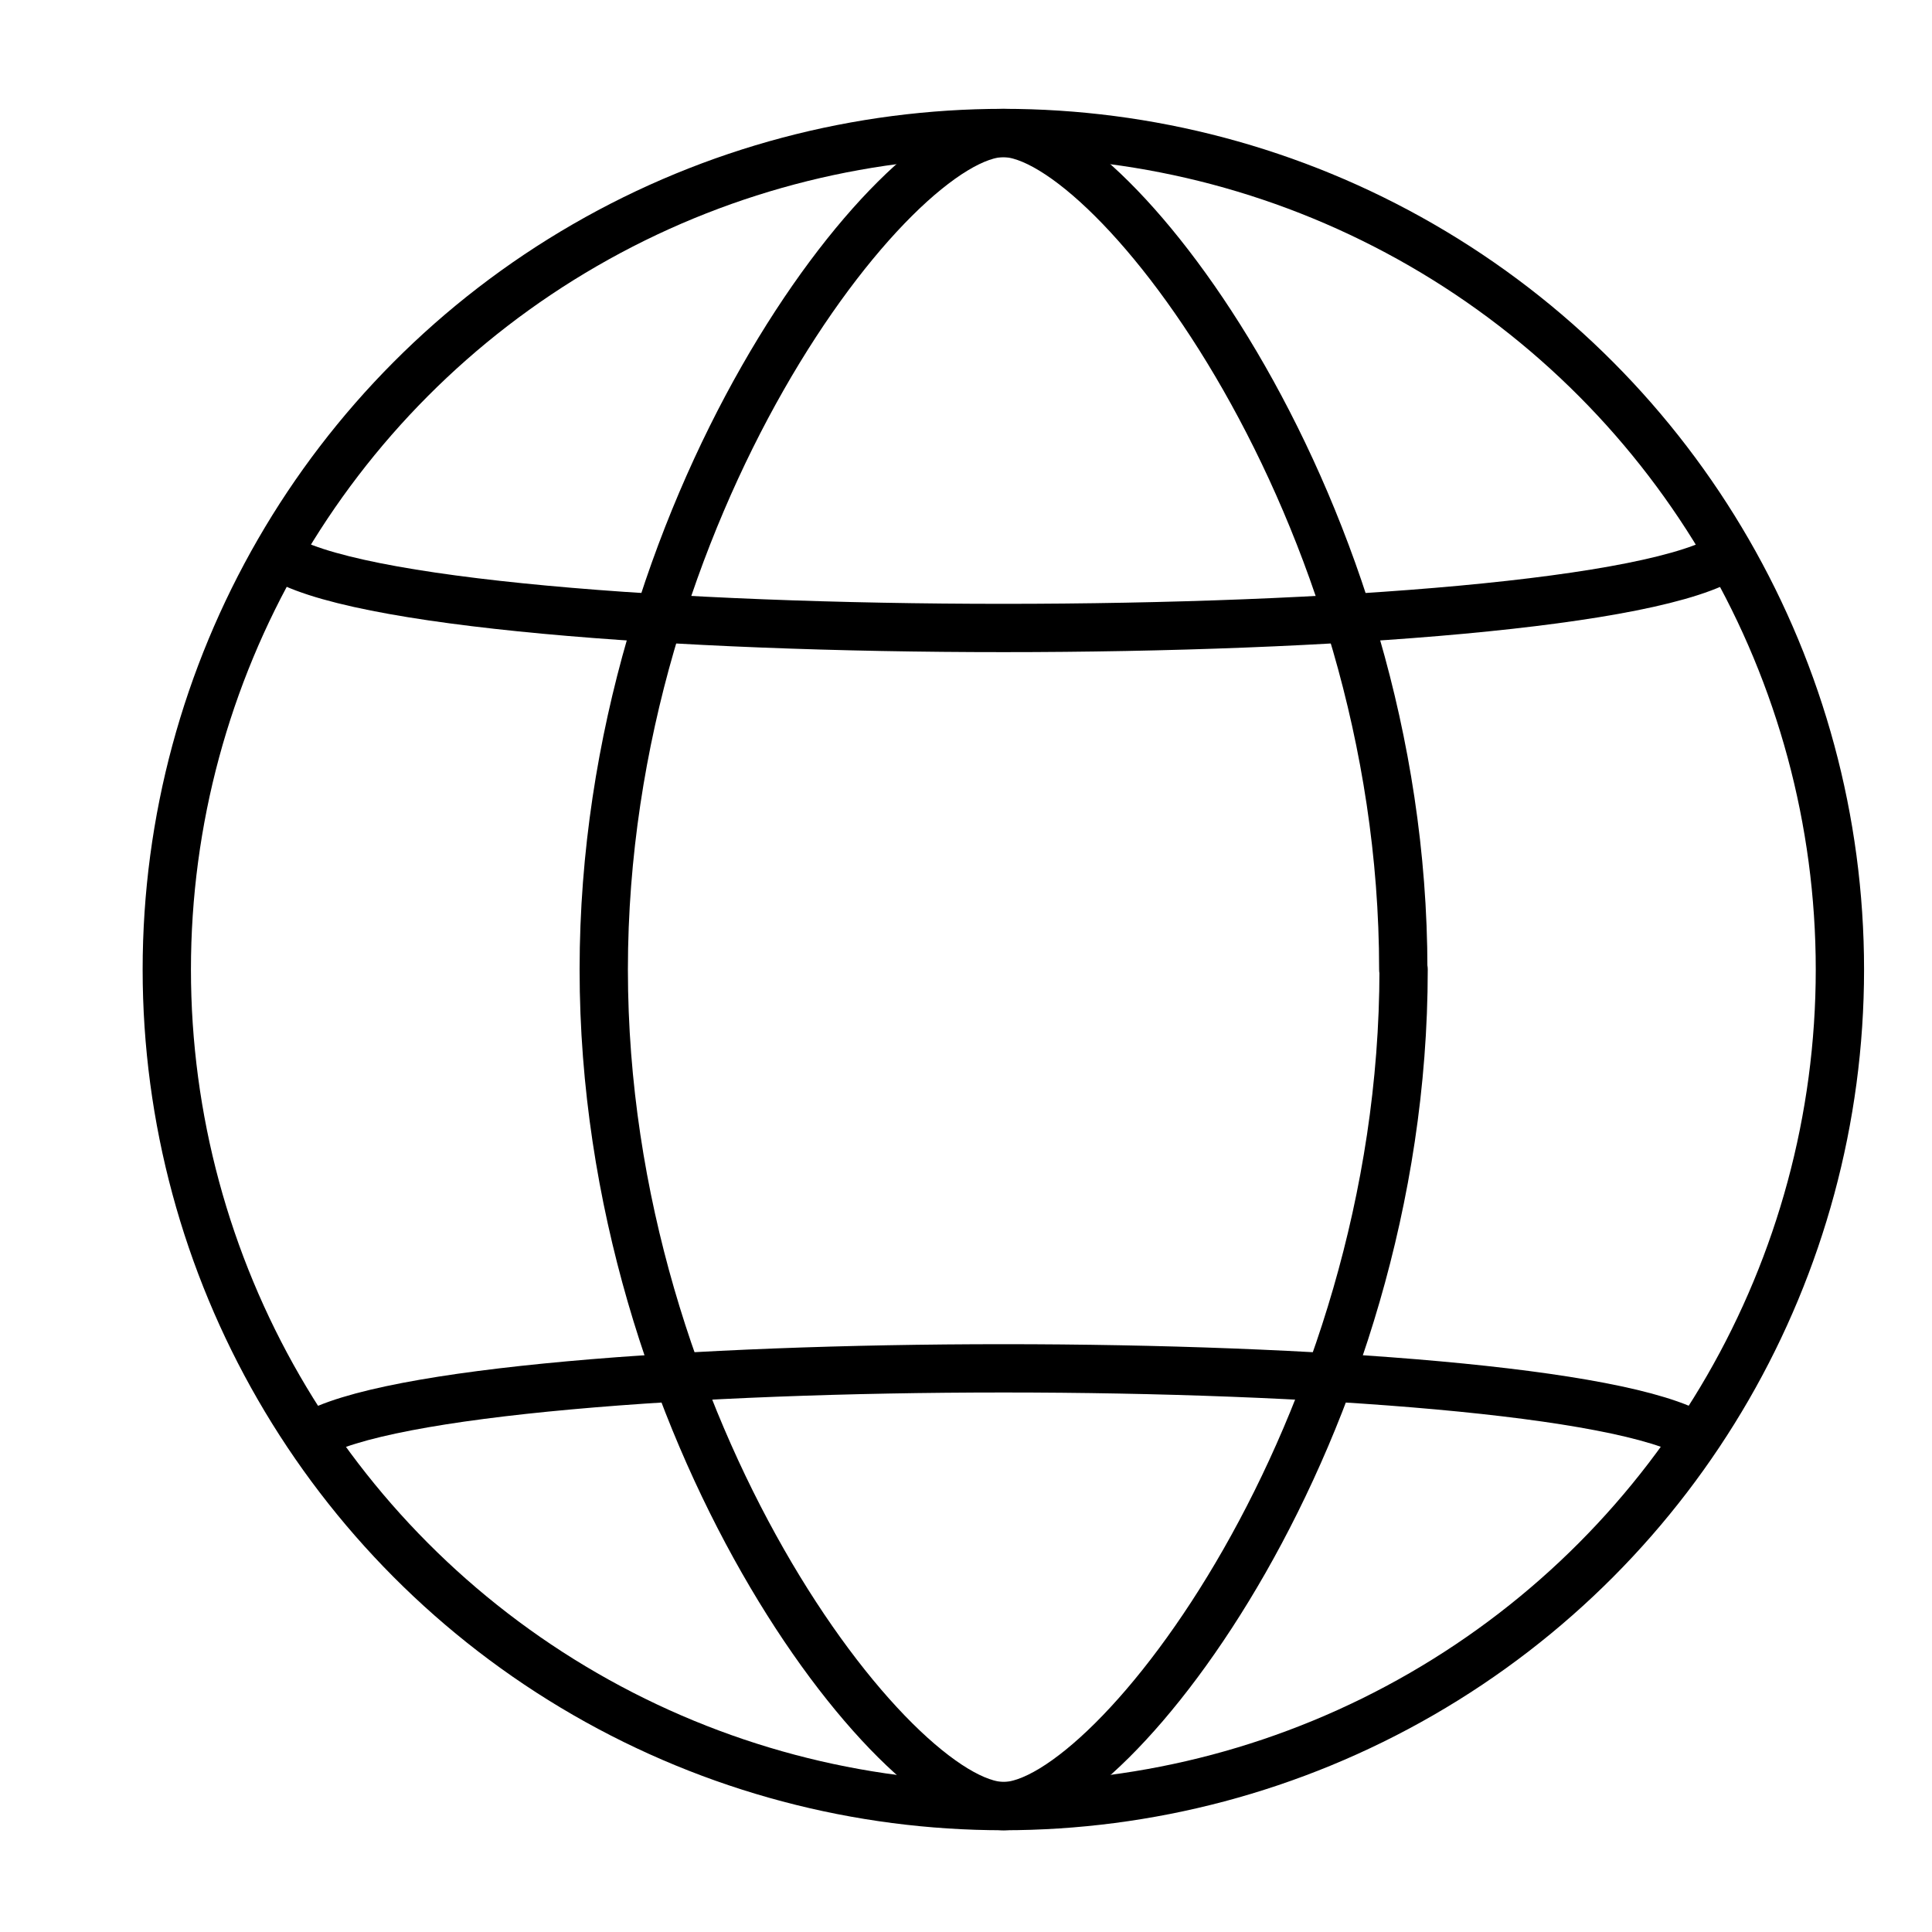 <?xml version="1.0" encoding="utf-8"?>
<svg xmlns="http://www.w3.org/2000/svg" id="Layer_1" data-name="Layer 1" viewBox="0 0 60 60">
  <defs>
    <style>
      .cls-1 {
        fill: none;
        stroke: #000;
        stroke-linejoin: round;
        stroke-width: 1.5px;
      }
    </style>
  </defs>
  <g id="globe">
    <circle class="cls-1" cx="31.16" cy="30.11" r="25.98"/>
    <path class="cls-1" d="M9.64,44.61c4.65-2.82,38.4-2.82,43.05,0"/>
    <path class="cls-1" d="M8.62,17.23c4.47,3.03,40.61,3.03,45.09,0"/>
    <path class="cls-1" d="M43.59,30.11c0,14.35-9.04,25.98-12.42,25.98s-12.42-11.63-12.42-25.98S27.78,4.13,31.16,4.13s12.42,11.63,12.42,25.98Z"/>
  </g>
</svg>